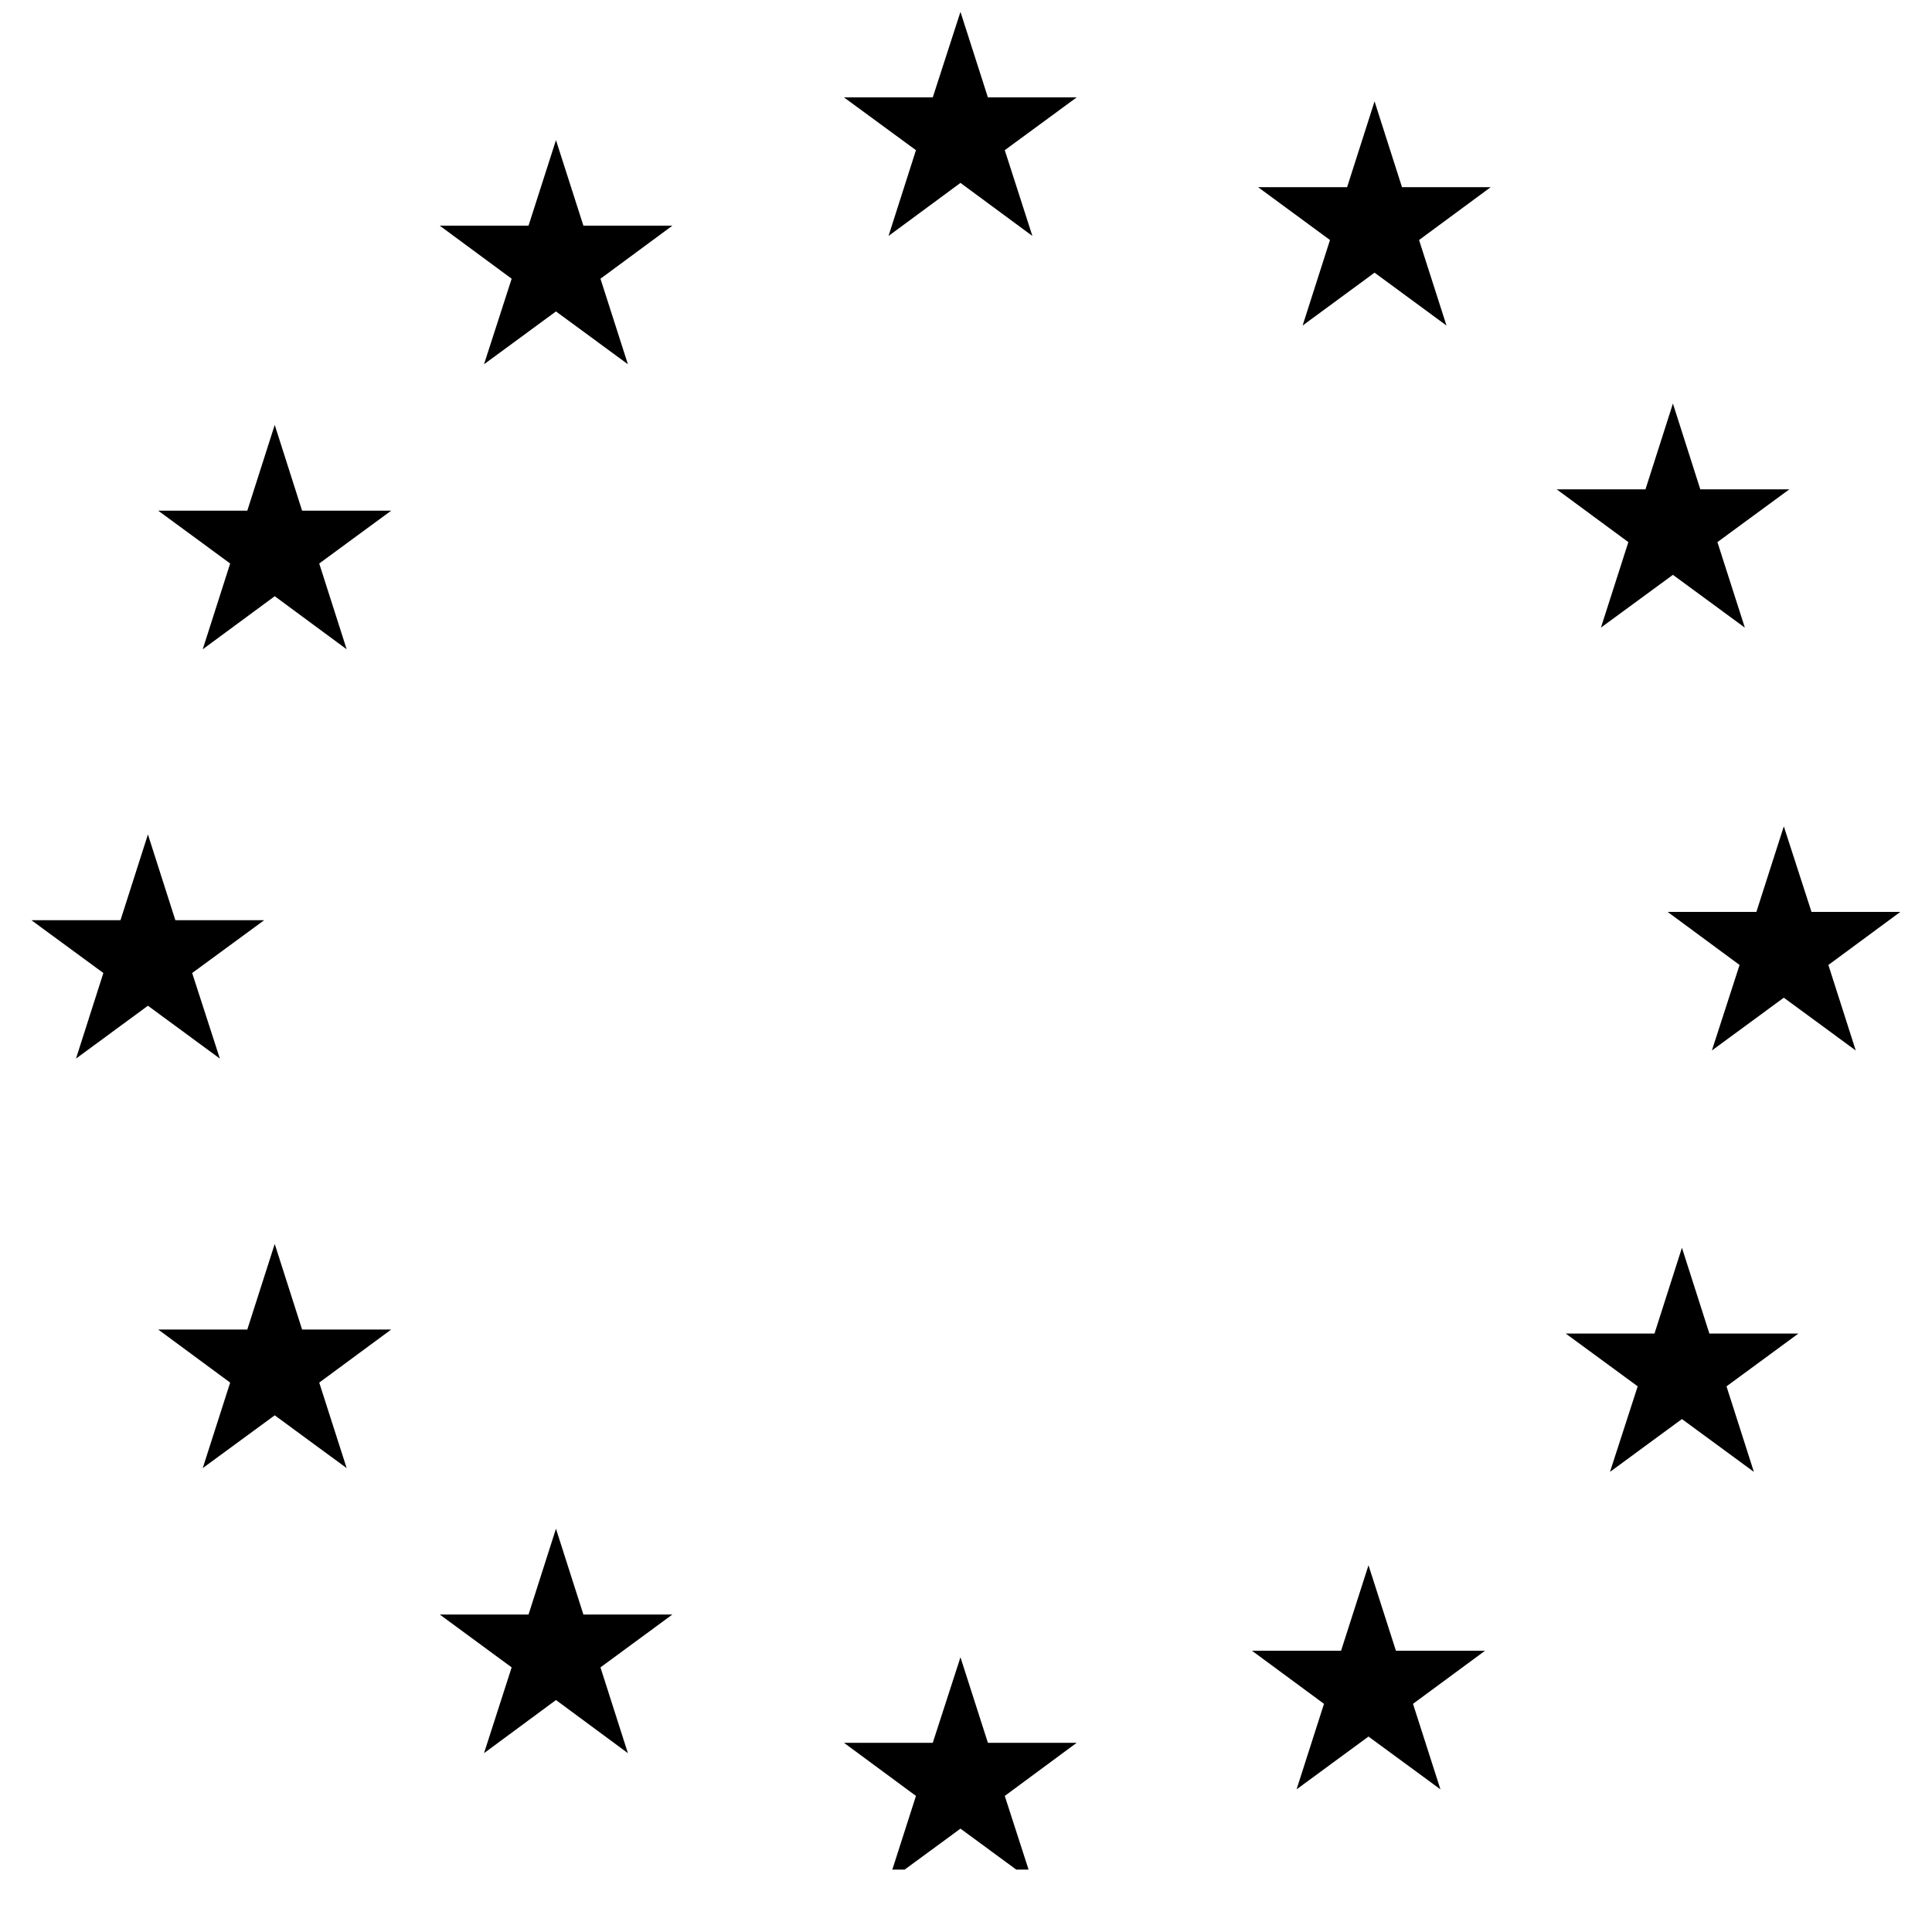 <svg version="1.0" preserveAspectRatio="xMidYMid meet" height="40" viewBox="0 0 30 30" zoomAndPan="magnify" width="40" xmlns:xlink="http://www.w3.org/1999/xlink" xmlns="http://www.w3.org/2000/svg"><defs><clipPath id="203a366c2b"><path clip-rule="nonzero" d="M 13 0.18 L 17 0.18 L 17 4 L 13 4 Z M 13 0.18"></path></clipPath><clipPath id="9c47b07757"><path clip-rule="nonzero" d="M 25.871 12.789 L 29.508 12.789 L 29.508 16.359 L 25.871 16.359 Z M 25.871 12.789"></path></clipPath><clipPath id="f3db36486f"><path clip-rule="nonzero" d="M 0.484 12 L 5 12 L 5 17 L 0.484 17 Z M 0.484 12"></path></clipPath><clipPath id="f2e376f62c"><path clip-rule="nonzero" d="M 13.078 25.676 L 16.742 25.676 L 16.742 29.031 L 13.078 29.031 Z M 13.078 25.676"></path></clipPath></defs><g clip-path="url(#203a366c2b)"><path fill-rule="nonzero" fill-opacity="1" d="M 14.914 0.184 L 15.34 1.512 L 16.719 1.512 L 15.602 2.332 L 16.031 3.664 L 14.914 2.84 L 13.797 3.664 L 14.223 2.332 L 13.105 1.512 L 14.484 1.512 L 14.914 0.184" fill="#000000"></path></g><g clip-path="url(#9c47b07757)"><path fill-rule="nonzero" fill-opacity="1" d="M 27.699 12.832 L 28.129 14.16 L 29.508 14.16 L 28.391 14.984 L 28.816 16.312 L 27.699 15.492 L 26.582 16.312 L 27.012 14.984 L 25.895 14.16 L 27.273 14.16 L 27.699 12.832" fill="#000000"></path></g><path fill-rule="nonzero" fill-opacity="1" d="M 26.117 19.375 L 26.543 20.707 L 27.926 20.707 L 26.809 21.527 L 27.234 22.855 L 26.117 22.035 L 25 22.855 L 25.43 21.527 L 24.312 20.707 L 25.691 20.707 L 26.117 19.375" fill="#000000"></path><path fill-rule="nonzero" fill-opacity="1" d="M 21.25 24.305 L 21.676 25.633 L 23.059 25.633 L 21.941 26.457 L 22.367 27.785 L 21.25 26.965 L 20.133 27.785 L 20.559 26.457 L 19.441 25.633 L 20.824 25.633 L 21.25 24.305" fill="#000000"></path><path fill-rule="nonzero" fill-opacity="1" d="M 8.633 23.738 L 9.059 25.07 L 10.441 25.07 L 9.324 25.891 L 9.75 27.223 L 8.633 26.398 L 7.516 27.223 L 7.945 25.891 L 6.828 25.07 L 8.207 25.07 L 8.633 23.738" fill="#000000"></path><path fill-rule="nonzero" fill-opacity="1" d="M 4.266 19.316 L 4.691 20.645 L 6.074 20.645 L 4.957 21.469 L 5.383 22.797 L 4.266 21.977 L 3.148 22.797 L 3.574 21.469 L 2.457 20.645 L 3.84 20.645 L 4.266 19.316" fill="#000000"></path><g clip-path="url(#f3db36486f)"><path fill-rule="nonzero" fill-opacity="1" d="M 2.297 12.957 L 2.723 14.289 L 4.102 14.289 L 2.984 15.109 L 3.414 16.438 L 2.297 15.617 L 1.18 16.438 L 1.605 15.109 L 0.488 14.289 L 1.871 14.289 L 2.297 12.957" fill="#000000"></path></g><path fill-rule="nonzero" fill-opacity="1" d="M 4.266 6.598 L 4.691 7.93 L 6.074 7.93 L 4.957 8.75 L 5.383 10.082 L 4.266 9.258 L 3.148 10.082 L 3.574 8.75 L 2.457 7.93 L 3.84 7.93 L 4.266 6.598" fill="#000000"></path><path fill-rule="nonzero" fill-opacity="1" d="M 8.633 2.176 L 9.059 3.504 L 10.441 3.504 L 9.324 4.328 L 9.75 5.656 L 8.633 4.836 L 7.516 5.656 L 7.945 4.328 L 6.828 3.504 L 8.207 3.504 L 8.633 2.176" fill="#000000"></path><path fill-rule="nonzero" fill-opacity="1" d="M 21.344 1.574 L 21.77 2.906 L 23.148 2.906 L 22.035 3.727 L 22.461 5.055 L 21.344 4.234 L 20.227 5.055 L 20.652 3.727 L 19.535 2.906 L 20.918 2.906 L 21.344 1.574" fill="#000000"></path><path fill-rule="nonzero" fill-opacity="1" d="M 25.977 6.266 L 26.402 7.598 L 27.785 7.598 L 26.668 8.418 L 27.094 9.746 L 25.977 8.926 L 24.859 9.746 L 25.285 8.418 L 24.172 7.598 L 25.551 7.598 L 25.977 6.266" fill="#000000"></path><g clip-path="url(#f2e376f62c)"><path fill-rule="nonzero" fill-opacity="1" d="M 14.914 25.734 L 15.34 27.062 L 16.719 27.062 L 15.602 27.887 L 16.031 29.215 L 14.914 28.395 L 13.797 29.215 L 14.223 27.887 L 13.105 27.062 L 14.484 27.062 L 14.914 25.734" fill="#000000"></path></g></svg>